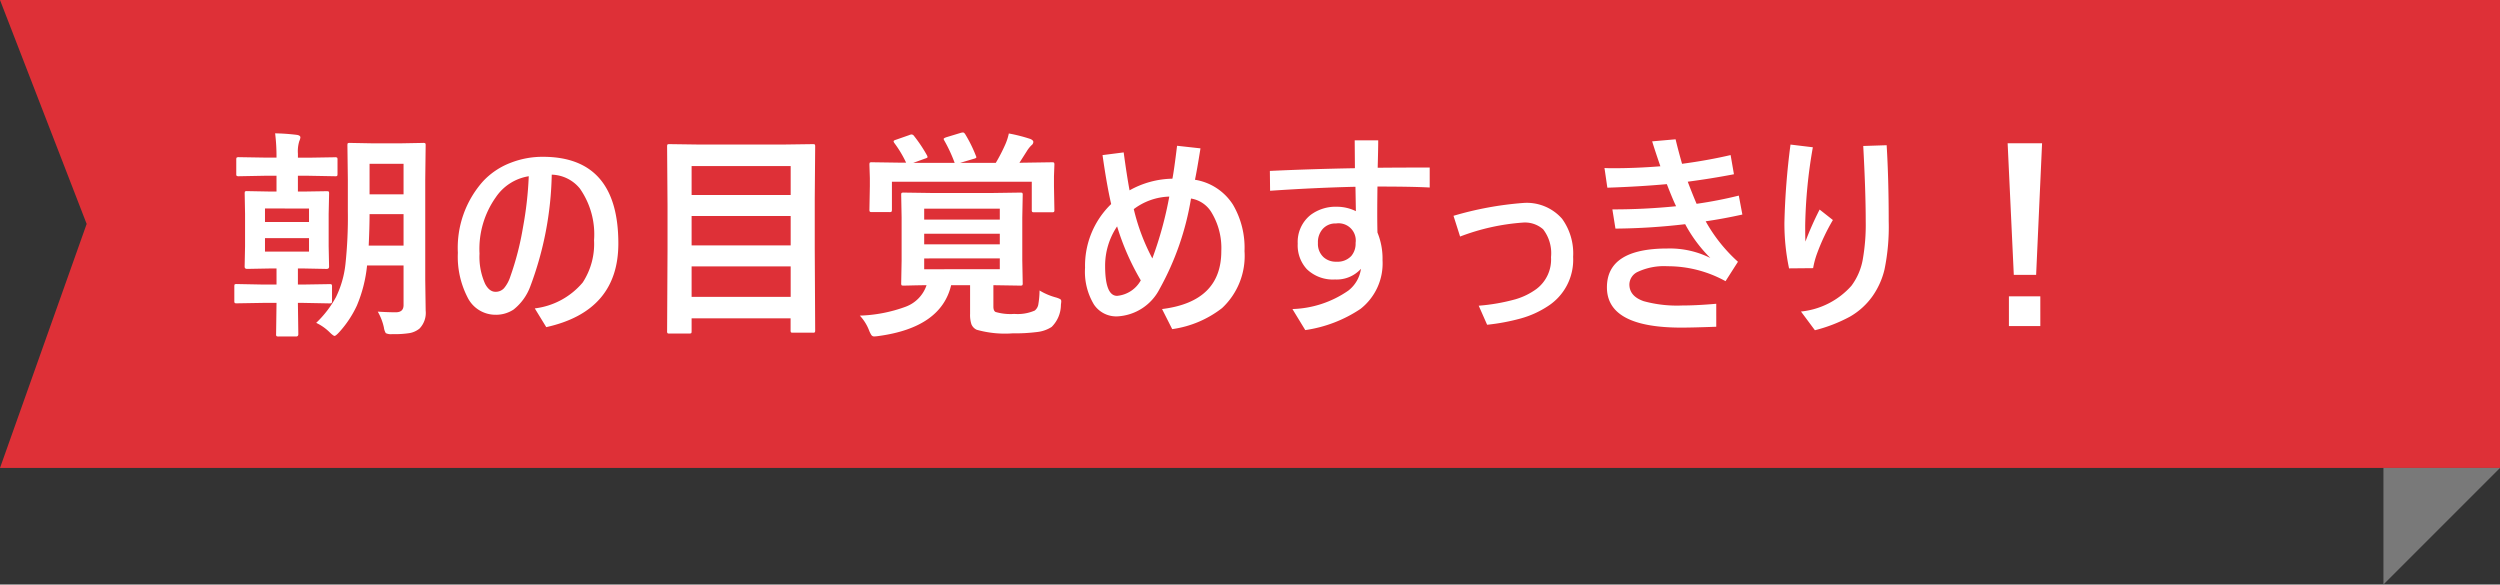 <svg xmlns="http://www.w3.org/2000/svg" width="158.349" height="37.022" viewBox="0 0 158.349 37.022">
  <rect x="0" y="0" width="158.349" height="37.022" fill="#333333" stroke="none"/>
  <defs>
    <style>
      .cls-1 {
        fill: #de3037;
      }

      .cls-2 {
        fill: #fff;
      }

      .cls-3 {
        fill: #797979;
      }
    </style>
  </defs>
  <g id="グループ_8391" data-name="グループ 8391" transform="translate(2)">
    <path id="パス_3607" data-name="パス 3607" class="cls-1" d="M1025.22,320.568h158.349V290.928H1025.22l5.489,14.184Z" transform="translate(-1027.22 -290.928)"/>
    <path id="パス_3625" data-name="パス 3625" class="cls-2" d="M9.7-.424q.656.041,1.142.041t.492-.444V-3.35H9.023A8.764,8.764,0,0,1,8.374-.8,6.687,6.687,0,0,1,7.273.861q-.232.253-.308.253T6.658.889A3.078,3.078,0,0,0,5.8.287,6.654,6.654,0,0,0,7.055-1.347a6.321,6.321,0,0,0,.6-2.1,27.858,27.858,0,0,0,.15-3.336V-8.8l-.027-2.153q0-.116.027-.137a.235.235,0,0,1,.123-.021l1.463.027h1.729l1.456-.027a.216.216,0,0,1,.137.027.255.255,0,0,1,.021.13L12.708-8.8v6.378l.027,1.935a1.429,1.429,0,0,1-.39,1.135,1.382,1.382,0,0,1-.629.287A6.144,6.144,0,0,1,10.609,1a.736.736,0,0,1-.4-.062A.911.911,0,0,1,10.09.588,3.467,3.467,0,0,0,9.7-.424ZM9.126-4.607h2.208V-6.6H9.181Q9.181-5.783,9.126-4.607Zm2.208-5.182H9.181v1.935h2.153ZM2.434-2.14h.854V-3.158h-.4l-1.463.027q-.157,0-.157-.144l.027-1.3V-6.61L1.271-7.9q0-.116.027-.137a.255.255,0,0,1,.13-.021l1.449.027h.41v-1H2.557L.909-9a.249.249,0,0,1-.15-.027.255.255,0,0,1-.021-.13v-.9q0-.109.034-.13a.276.276,0,0,1,.137-.021l1.647.027h.731A12.119,12.119,0,0,0,3.2-11.717a12.92,12.92,0,0,1,1.4.1q.2.041.2.157a.726.726,0,0,1-.068.232,2.173,2.173,0,0,0-.089.8v.253h.69l1.647-.027a.249.249,0,0,1,.15.027.235.235,0,0,1,.021.123v.9q0,.116-.034.137A.276.276,0,0,1,6.979-9L5.332-9.03h-.69v1H5L6.46-8.053q.116,0,.137.027a.255.255,0,0,1,.021.13L6.59-6.61v2.037l.027,1.3q0,.144-.157.144L5-3.158H4.642V-2.14h.342l1.661-.027a.216.216,0,0,1,.137.027.255.255,0,0,1,.021.13v.9a.241.241,0,0,1-.024.137q-.024.027-.133.027L4.983-.978H4.642V-.95L4.669,1q0,.15-.137.15H3.425a.232.232,0,0,1-.144-.027A.214.214,0,0,1,3.261,1L3.288-.978H2.434L.766-.95q-.109,0-.13-.027a.3.3,0,0,1-.021-.137v-.9q0-.116.027-.137a.235.235,0,0,1,.123-.021ZM5.346-4.225v-.854H2.557v.854ZM2.557-6.959V-6.1H5.346v-.854ZM20.72-9.1A21.182,21.182,0,0,1,19.353-2,3.338,3.338,0,0,1,18.3-.554a2.025,2.025,0,0,1-1.162.328,1.971,1.971,0,0,1-1.764-1.128,5.611,5.611,0,0,1-.6-2.8,6.326,6.326,0,0,1,1.593-4.525,4.666,4.666,0,0,1,1.777-1.183,5.519,5.519,0,0,1,2.017-.369q4.778,0,4.778,5.489,0,4.286-4.566,5.3L19.646-.629A4.708,4.708,0,0,0,22.682-2.27,4.468,4.468,0,0,0,23.4-4.942a5.063,5.063,0,0,0-.9-3.281A2.376,2.376,0,0,0,20.72-9.1ZM19.264-9A3.1,3.1,0,0,0,17.179-7.67,5.659,5.659,0,0,0,16.146-4.1,4.153,4.153,0,0,0,16.5-2.187q.267.506.656.506a.709.709,0,0,0,.54-.226,2.171,2.171,0,0,0,.4-.738A18.176,18.176,0,0,0,18.9-5.77,22.646,22.646,0,0,0,19.264-9ZM29.408.964h-1.23A.205.205,0,0,1,28.051.94a.205.205,0,0,1-.024-.126l.027-5.182V-7.109l-.027-3.767q0-.116.027-.137a.255.255,0,0,1,.13-.021l1.941.027h5.182l1.941-.027q.116,0,.137.027a.255.255,0,0,1,.021.13l-.027,3.3V-4.4L37.406.759q0,.109-.027.13a.235.235,0,0,1-.123.021H36q-.109,0-.13-.027a.235.235,0,0,1-.021-.123V0H29.579V.813q0,.109-.027.13A.324.324,0,0,1,29.408.964Zm.171-2.324h6.275V-3.288H29.579Zm0-3.261h6.275V-6.48H29.579Zm0-5.024v1.832h6.275V-9.646ZM51.618-1.764a4.021,4.021,0,0,0,1.046.444,1.412,1.412,0,0,1,.273.109.169.169,0,0,1,.055.144q0,.041-.021.212a1.985,1.985,0,0,1-.588,1.4,2.1,2.1,0,0,1-.916.321A10.907,10.907,0,0,1,49.923.95,6.614,6.614,0,0,1,47.64.725.653.653,0,0,1,47.3.369a1.916,1.916,0,0,1-.082-.649V-2.1h-1.2q-.636,2.68-4.594,3.22a2.6,2.6,0,0,1-.273.027.21.21,0,0,1-.185-.089,1.574,1.574,0,0,1-.144-.287,2.9,2.9,0,0,0-.588-.943,9.188,9.188,0,0,0,2.912-.567A2.2,2.2,0,0,0,44.461-2.1q-.615.007-1.107.021l-.342.007q-.116,0-.137-.027a.255.255,0,0,1-.021-.13l.027-1.429V-6.385l-.027-1.429q0-.109.027-.13a.255.255,0,0,1,.13-.021l1.859.027h3.664l1.859-.027q.116,0,.137.027a.235.235,0,0,1,.021.123l-.027,1.429v2.728l.027,1.429a.222.222,0,0,1-.024.133.222.222,0,0,1-.133.024l-1.7-.027V-.745q0,.267.137.342a3.341,3.341,0,0,0,1.189.123,2.7,2.7,0,0,0,1.292-.212.631.631,0,0,0,.232-.417A5.474,5.474,0,0,0,51.618-1.764ZM49.1-3.11v-.684H44.311v.684ZM44.311-6.945v.69H49.1v-.69Zm0,2.256H49.1v-.67H44.311Zm6.241-5.168L52.4-9.885q.116,0,.137.027a.255.255,0,0,1,.021.13l-.027.738v.615l.027,1.5a.216.216,0,0,1-.027.137.255.255,0,0,1-.13.021H51.276q-.109,0-.13-.034a.214.214,0,0,1-.021-.123V-8.654H42.267V-6.9q0,.123-.027.144a.2.2,0,0,1-.13.027H41q-.116,0-.137-.034a.276.276,0,0,1-.021-.137l.027-1.483V-8.88l-.027-.848q0-.116.027-.137a.235.235,0,0,1,.123-.021l1.853.027h.321a7.082,7.082,0,0,0-.745-1.244.249.249,0,0,1-.048-.109q0-.055.15-.1l.841-.294a.421.421,0,0,1,.157-.041.219.219,0,0,1,.15.1,8.967,8.967,0,0,1,.813,1.217.385.385,0,0,1,.041.116q0,.048-.171.1l-.738.267h2.625a9.612,9.612,0,0,0-.656-1.415.233.233,0,0,1-.041-.1q0-.048.171-.109l.923-.28a.57.57,0,0,1,.13-.021q.075,0,.15.123a8.8,8.8,0,0,1,.67,1.36.258.258,0,0,1,.027.089q0,.055-.178.1l-.854.253h2.263a10.883,10.883,0,0,0,.6-1.162,3.47,3.47,0,0,0,.226-.7,10.279,10.279,0,0,1,1.367.349q.185.082.185.191a.284.284,0,0,1-.123.212,1.947,1.947,0,0,0-.294.376l-.465.731Zm6.768,1.75a5.74,5.74,0,0,1,2.714-.738q.109-.561.294-2.085l1.483.164q-.232,1.449-.349,1.989A3.511,3.511,0,0,1,63.868-7.2,5.384,5.384,0,0,1,64.6-4.259,4.514,4.514,0,0,1,63.178-.649,6.627,6.627,0,0,1,60.02.684L59.377-.588q3.753-.465,3.753-3.671a4.352,4.352,0,0,0-.6-2.413,1.857,1.857,0,0,0-1.319-.916A17.622,17.622,0,0,1,59.22-1.859,3.191,3.191,0,0,1,56.533-.123a1.7,1.7,0,0,1-1.47-.752A4.008,4.008,0,0,1,54.5-3.206a5.431,5.431,0,0,1,1.654-4.033q-.28-1.21-.547-3.1l1.34-.171Q57.142-9.058,57.319-8.107Zm1.442,4.313a23.446,23.446,0,0,0,1.073-3.917,3.93,3.93,0,0,0-2.249.793A12.962,12.962,0,0,0,58.762-3.794ZM58.03-2.406a15.765,15.765,0,0,1-1.5-3.418,4.459,4.459,0,0,0-.759,2.5q0,1.9.759,1.9A1.912,1.912,0,0,0,58.03-2.406Zm14.991-5.94q-.014,1.06-.014,1.682,0,.7.014,1.23a4.363,4.363,0,0,1,.321,1.75,3.658,3.658,0,0,1-1.4,3.09A8.457,8.457,0,0,1,68.448.745L67.635-.588a6.549,6.549,0,0,0,3.541-1.169,2.115,2.115,0,0,0,.8-1.381,2.07,2.07,0,0,1-1.641.677,2.378,2.378,0,0,1-1.791-.656A2.225,2.225,0,0,1,67.97-4.73a2.184,2.184,0,0,1,.807-1.812,2.649,2.649,0,0,1,1.688-.526,2.739,2.739,0,0,1,1.189.28l-.027-1.545q-2.6.062-5.407.253l-.014-1.258q2.673-.123,5.387-.171l-.014-1.764h1.49q0,.506-.034,1.736,1.121-.014,3.295-.014v1.265Q75.223-8.347,73.021-8.347ZM70.4-6.009a1.074,1.074,0,0,0-.841.342,1.257,1.257,0,0,0-.308.9,1.135,1.135,0,0,0,.362.9,1.161,1.161,0,0,0,.813.28,1.186,1.186,0,0,0,.937-.362,1.2,1.2,0,0,0,.273-.827A1.088,1.088,0,0,0,70.4-6.009Zm7.854.827-.417-1.312a21.178,21.178,0,0,1,4.409-.813,2.975,2.975,0,0,1,2.468,1,3.739,3.739,0,0,1,.7,2.413A3.491,3.491,0,0,1,83.774-.745,6.034,6.034,0,0,1,82.1.007a13.222,13.222,0,0,1-2.133.4L79.434-.8a12.223,12.223,0,0,0,2.338-.41,4.3,4.3,0,0,0,1.319-.649,2.34,2.34,0,0,0,.923-2.017,2.48,2.48,0,0,0-.5-1.764,1.744,1.744,0,0,0-1.292-.424A13.868,13.868,0,0,0,78.258-5.182ZM93.81-6.146a10,10,0,0,0,2.044,2.563l-.786,1.23A7.574,7.574,0,0,0,91.39-3.3a3.942,3.942,0,0,0-1.88.355.9.9,0,0,0-.533.793q0,.752.909,1.066a7.977,7.977,0,0,0,2.427.273q.916,0,2.167-.109V.533q-1.511.055-2.208.055-4.717,0-4.717-2.55,0-2.461,3.835-2.461a5.747,5.747,0,0,1,2.714.6,9,9,0,0,1-1.593-2.14,40.374,40.374,0,0,1-4.416.28L87.9-6.9A40.043,40.043,0,0,0,91.937-7.1q-.178-.349-.588-1.4-1.729.157-3.767.226L87.4-9.522q.185.014.547.014,1.463,0,2.994-.123-.349-1.012-.52-1.579l1.483-.13q.164.69.41,1.552,1.641-.219,3.076-.554L95.6-9.126q-1.415.273-2.926.472.308.813.561,1.4a26.6,26.6,0,0,0,2.673-.52l.226,1.2Q94.944-6.31,93.81-6.146Zm5.373-4.86,1.415.171a31.3,31.3,0,0,0-.485,4.956q0,.7.014,1.019a19.666,19.666,0,0,1,.9-2.03l.841.663a12.892,12.892,0,0,0-1,2.112,5.384,5.384,0,0,0-.253.937l-1.524.014a13.772,13.772,0,0,1-.294-2.912A45.775,45.775,0,0,1,99.183-11.006Zm4.607.089,1.483-.048q.13,2.133.13,4.833a13.333,13.333,0,0,1-.267,3.042,4.93,4.93,0,0,1-.759,1.688A4.5,4.5,0,0,1,102.936-.1a9.59,9.59,0,0,1-2.208.854L99.846-.431a4.933,4.933,0,0,0,3.192-1.627,3.925,3.925,0,0,0,.718-1.647,12.724,12.724,0,0,0,.191-2.468Q103.947-8.012,103.79-10.917Zm11.327-.171-.376,8.333h-1.415l-.39-8.333Zm-2.1,9.693h1.989V.492h-1.989Z" transform="translate(12.227 20.163)"/>
    <path id="パス_3608" data-name="パス 3608" class="cls-3" d="M1027.22,306.447h7.383l-7.383,7.383Z" transform="translate(-878.254 -276.808)"/>
  </g>
</svg>
